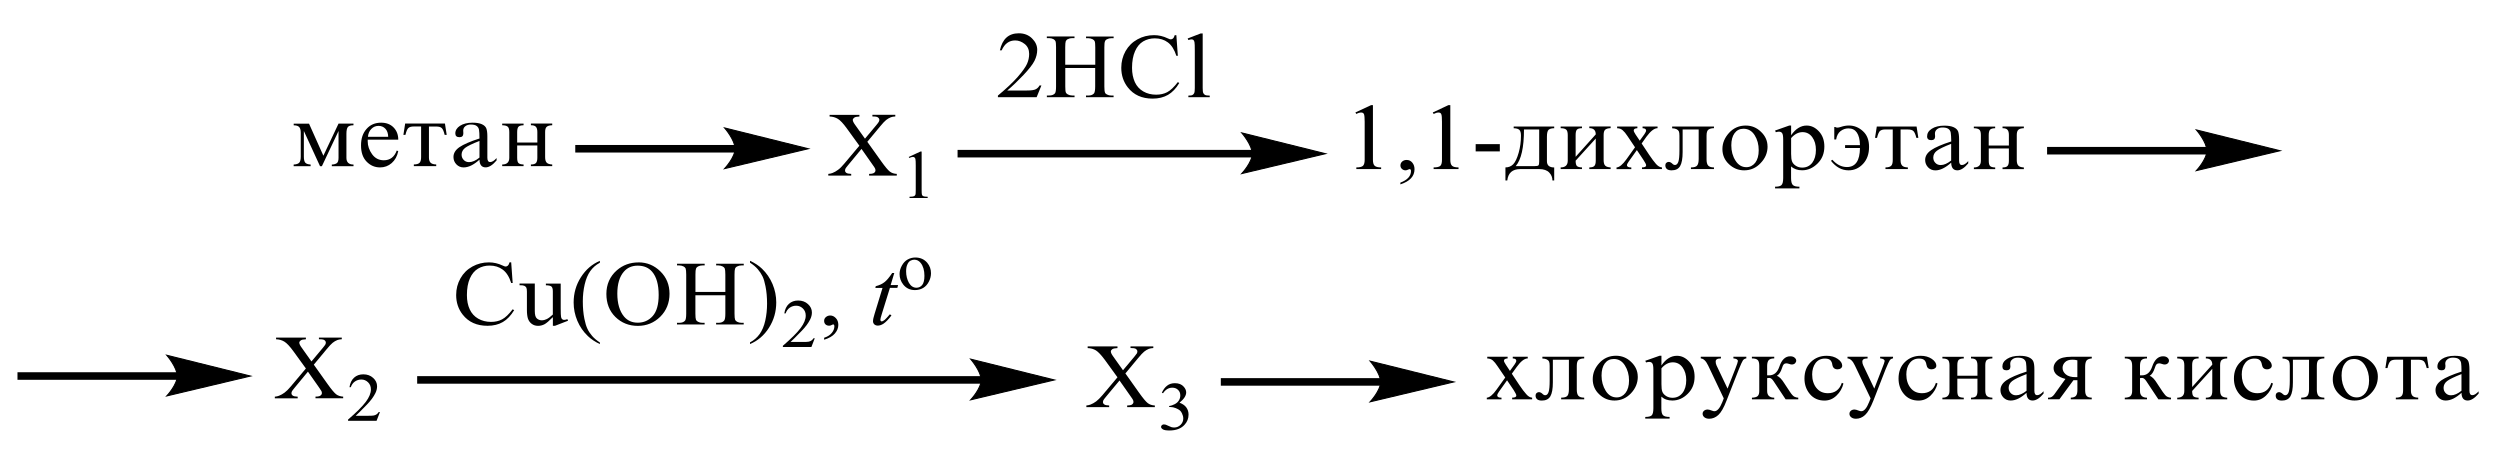 <?xml version="1.0" encoding="UTF-8"?> <svg xmlns="http://www.w3.org/2000/svg" xmlns:xlink="http://www.w3.org/1999/xlink" id="_Слой_1" data-name="Слой 1" width="539.23" height="97.35" viewBox="0 0 539.23 97.35"><defs><style> .cls-1, .cls-2 { fill: none; } .cls-2 { stroke: #000; stroke-linecap: round; stroke-miterlimit: 10; stroke-width: .24px; } .cls-3 { fill-rule: evenodd; } .cls-4 { clip-path: url(#clippath); } </style><clipPath id="clippath"><rect class="cls-1" width="539.23" height="97.35"></rect></clipPath></defs><g class="cls-4"><rect x="441.54" y="31.69" width="34.68" height="1.63"></rect><path class="cls-2" d="M491.78,32.51l-18.02,4.28s2.25-2.41,2.25-4.28-2.25-4.48-2.25-4.48l18.02,4.48Z"></path><path d="M491.78,32.51l-18.02,4.28s2.25-2.41,2.25-4.28-2.25-4.48-2.25-4.48l18.02,4.48Z"></path><path class="cls-3" d="M67.68,78.65l2.98,4.19c.83,1.16,1.44,1.89,1.84,2.2.4.31.91.47,1.52.51v.36h-5.97v-.36c.4,0,.69-.04.88-.12.14-.06.26-.15.36-.26.09-.12.14-.24.14-.36,0-.15-.03-.3-.09-.44-.05-.11-.24-.39-.56-.85l-2.36-3.36-2.91,3.52c-.31.37-.49.62-.55.75-.06.13-.09.26-.09.39,0,.21.09.38.28.51.18.14.54.21,1.06.23v.36h-4.93v-.36c.35-.03.65-.1.9-.2.42-.17.83-.39,1.21-.68.38-.28.82-.72,1.31-1.3l3.28-3.9-2.74-3.78c-.75-1.02-1.38-1.69-1.9-2.01-.52-.32-1.12-.49-1.79-.51v-.36h6.43v.36c-.55.02-.92.1-1.12.25-.2.15-.3.31-.3.49,0,.24.16.59.49,1.04l2.13,3,2.47-2.95c.29-.35.46-.59.53-.71.06-.13.1-.26.1-.4s-.04-.25-.12-.36c-.1-.13-.23-.23-.39-.28-.16-.06-.48-.09-.98-.09v-.36h4.93v.36c-.39.02-.71.08-.95.17-.37.15-.71.35-1.02.6-.31.25-.74.71-1.3,1.39l-2.76,3.32Z"></path><path class="cls-3" d="M81.95,88.88l-.73,1.89h-6.15v-.27c1.81-1.56,3.08-2.82,3.82-3.81.74-.98,1.11-1.88,1.11-2.7,0-.62-.2-1.13-.61-1.53-.41-.4-.89-.6-1.45-.6-.51,0-.97.14-1.38.42-.41.28-.71.7-.9,1.24h-.28c.13-.89.46-1.58.99-2.06.53-.48,1.19-.72,1.99-.72.85,0,1.55.25,2.12.77.57.51.85,1.12.85,1.81,0,.5-.12.99-.37,1.49-.38.78-.99,1.61-1.85,2.49-1.28,1.31-2.07,2.11-2.39,2.38h2.72c.55,0,.94-.02,1.17-.06.22-.04.42-.12.6-.24.18-.12.34-.29.47-.5h.28Z"></path><rect x="89.98" y="81.13" width="121.88" height="1.63"></rect><path class="cls-2" d="M227.41,81.95l-18.02,4.28s2.25-2.41,2.25-4.28-2.25-4.48-2.25-4.48l18.02,4.48Z"></path><path d="M227.41,81.95l-18.02,4.28s2.25-2.41,2.25-4.28-2.25-4.48-2.25-4.48l18.02,4.48Z"></path><rect x="3.77" y="80.29" width="34.68" height="1.63"></rect><path class="cls-2" d="M54.01,81.11l-18.02,4.28s2.25-2.41,2.25-4.28-2.25-4.48-2.25-4.48l18.02,4.48Z"></path><path d="M54.01,81.11l-18.02,4.28s2.25-2.41,2.25-4.28-2.25-4.48-2.25-4.48l18.02,4.48Z"></path><rect x="206.54" y="32.33" width="63.79" height="1.63"></rect><path class="cls-2" d="M285.88,33.15l-18.02,4.28s2.25-2.41,2.25-4.28-2.25-4.48-2.25-4.48l18.02,4.48Z"></path><path d="M285.88,33.15l-18.02,4.28s2.25-2.41,2.25-4.28-2.25-4.48-2.25-4.48l18.02,4.48Z"></path><path class="cls-3" d="M111.55,30.75h4.35v-2.27c0-.52-.1-.9-.31-1.13-.21-.23-.56-.34-1.08-.34v-.36h4.6v.36c-.57.02-.97.14-1.2.35s-.33.59-.33,1.12v5.42c0,.57.12.97.35,1.2.23.23.63.35,1.18.38v.36h-4.6v-.36c.54,0,.9-.11,1.1-.33.19-.22.29-.59.29-1.12v-2.65h-4.35v2.65c0,.57.09.95.28,1.14.19.19.56.3,1.1.31v.36h-4.61v-.36c1.02,0,1.53-.49,1.53-1.45v-5.54c0-.62-.13-1.03-.38-1.2-.25-.18-.64-.27-1.15-.27v-.36h4.61v.36c-.53,0-.9.11-1.09.31-.19.21-.29.59-.29,1.15v2.27ZM103.42,34v-3.6c-1.56.6-2.59,1.11-3.1,1.5-.5.4-.76.88-.76,1.46,0,.44.15.82.46,1.14.3.32.69.47,1.14.47.36,0,.72-.08,1.1-.25.38-.16.76-.41,1.16-.73ZM107.11,34.1v.5c-.84,1-1.63,1.5-2.36,1.5-.86,0-1.31-.56-1.33-1.66-.61.55-1.2.97-1.77,1.25-.57.28-1.12.42-1.66.42-.61,0-1.13-.22-1.55-.66-.42-.44-.63-.97-.63-1.58,0-.83.43-1.53,1.29-2.13.86-.59,2.3-1.22,4.32-1.87,0-.92-.04-1.54-.1-1.88-.06-.34-.22-.61-.5-.82-.27-.21-.7-.31-1.29-.31-.46,0-.85.12-1.16.36-.31.24-.46.56-.46.97,0,.09,0,.2.02.32,0,.09.01.17.01.25,0,.55-.27.83-.82.83-.61,0-.91-.27-.91-.82,0-.65.34-1.2,1.01-1.64.68-.44,1.58-.67,2.72-.67.84,0,1.51.11,1.99.33.49.22.81.52.96.89.15.37.23.95.23,1.73v4.6c0,.63.2.94.61.94s.86-.28,1.37-.85ZM92.52,27.29v6.69c0,.51.12.88.36,1.12.24.23.64.36,1.21.37v.36h-4.83v-.36c.59,0,1-.12,1.23-.35.23-.23.34-.64.34-1.24v-6.6h-1.57c-.55,0-.94.11-1.18.33-.24.22-.45.71-.63,1.48h-.44l.38-2.44h8.58l.38,2.44h-.44c-.18-.75-.38-1.23-.62-1.46-.24-.23-.63-.34-1.2-.34h-1.57ZM83.73,29.5c-.02-.75-.22-1.33-.61-1.74-.38-.4-.87-.61-1.47-.61s-1.12.21-1.54.64c-.43.42-.68.99-.75,1.71h4.37ZM85.9,32.61c-.23,1.09-.7,1.94-1.42,2.57-.72.62-1.55.93-2.5.93-1.13,0-2.09-.41-2.9-1.24-.81-.83-1.21-1.99-1.21-3.5s.39-2.65,1.18-3.55c.79-.91,1.84-1.36,3.16-1.36,1.11,0,2.01.34,2.68,1.03.67.69,1.01,1.56,1.01,2.63h-6.59c0,.16,0,.28,0,.37,0,.98.32,1.91.95,2.78.63.87,1.48,1.3,2.52,1.3,1.35,0,2.28-.7,2.8-2.11l.33.16ZM66.65,26.66l3.1,6.93,3.27-6.93h3.22v.36c-.59,0-.99.12-1.2.37-.21.24-.32.73-.32,1.47v5.18c0,.97.51,1.45,1.53,1.45v.36h-4.68v-.36c.42-.01.76-.1,1.04-.27.27-.16.41-.56.41-1.18v-5.79l-3.59,7.6h-.4l-3.49-7.6v5.54c0,.61.1,1.04.29,1.28.19.24.58.38,1.17.42v.36h-3.66v-.36c.59-.03.99-.16,1.21-.4.21-.24.32-.67.32-1.3v-5.2c0-.55-.12-.95-.34-1.19s-.62-.37-1.18-.37v-.36h3.32Z"></path><path class="cls-3" d="M187.09,30.61l2.99,4.19c.83,1.16,1.44,1.89,1.84,2.2.4.31.9.48,1.51.51v.36h-5.97v-.36c.4,0,.7-.05.88-.12.14-.06.27-.15.36-.26.09-.12.13-.24.13-.36,0-.15-.02-.3-.09-.44-.04-.11-.23-.39-.56-.85l-2.36-3.36-2.9,3.51c-.31.37-.5.62-.56.75-.05.13-.09.26-.09.39,0,.21.09.38.27.51s.54.21,1.06.23v.36h-4.94v-.36c.35-.03.65-.1.9-.2.42-.17.83-.39,1.2-.68.4-.28.83-.72,1.32-1.3l3.28-3.9-2.74-3.78c-.74-1.02-1.37-1.69-1.89-2.01-.52-.32-1.12-.49-1.79-.51v-.36h6.43v.36c-.54.02-.92.1-1.12.25-.2.15-.31.31-.31.49,0,.24.16.59.49,1.04l2.14,3,2.47-2.95c.29-.35.47-.59.52-.71.07-.13.11-.26.11-.4s-.05-.25-.13-.36c-.11-.13-.23-.23-.4-.28-.16-.06-.49-.09-.97-.09v-.36h4.94v.36c-.4.02-.72.08-.96.17-.38.15-.7.35-1.03.6-.31.25-.74.71-1.3,1.39l-2.76,3.32Z"></path><path class="cls-3" d="M196,33.86l2.52-1.17h.27v8.29c0,.55.02.89.07,1.03.04.13.14.24.29.31.16.07.47.11.94.12v.27h-3.91v-.27c.49-.01.81-.05.96-.12.14-.07.23-.16.29-.28.07-.12.09-.47.09-1.06v-5.3c0-.71-.02-1.17-.07-1.38-.04-.15-.11-.27-.2-.34-.09-.07-.22-.11-.34-.11-.2,0-.45.07-.79.22l-.11-.22Z"></path><path class="cls-3" d="M215.66,10.88c.54-2.47,1.89-3.7,4.09-3.7,1.15,0,2.11.37,2.85,1.1.74.73,1.12,1.55,1.12,2.46,0,.8-.2,1.59-.59,2.38-.4.79-1.19,1.8-2.36,3.04-1.17,1.24-2.34,2.36-3.51,3.36h4.2c.97,0,1.62-.09,1.96-.28.34-.18.61-.45.79-.8h.41l-1.03,2.53h-8.35v-.36c1.82-1.51,3.24-2.85,4.27-4.02,1.01-1.17,1.68-2.1,2-2.8.31-.69.47-1.41.47-2.15,0-.92-.32-1.64-.96-2.15-.65-.51-1.33-.77-2.05-.77-1.32,0-2.29.71-2.92,2.14h-.4Z"></path><path class="cls-3" d="M259.41,7.24v11.73c0,.55.04.92.13,1.1.07.18.22.32.4.41.16.09.5.14.99.14v.35h-4.61v-.35c.43,0,.74-.04.88-.13.16-.08.29-.22.38-.41.09-.19.13-.56.13-1.11v-8.04c0-1-.02-1.61-.07-1.84-.05-.23-.13-.39-.23-.47s-.23-.13-.4-.13c-.18,0-.41.05-.68.15l-.16-.34,2.79-1.08h.47ZM253.73,7.58l.32,4.45h-.32c-.43-1.33-1.03-2.29-1.82-2.88-.78-.59-1.73-.88-2.83-.88-.92,0-1.75.22-2.51.66-.74.44-1.32,1.14-1.75,2.11s-.65,2.17-.65,3.6c0,1.19.22,2.21.61,3.08.4.87,1.01,1.53,1.82,2s1.73.7,2.78.7c.9,0,1.69-.18,2.38-.54.7-.37,1.46-1.09,2.29-2.17l.31.19c-.68,1.17-1.51,2.02-2.43,2.56-.94.54-2.04.81-3.32.81-2.31,0-4.09-.8-5.35-2.42-.94-1.2-1.41-2.61-1.41-4.23,0-1.31.31-2.51.92-3.6.63-1.1,1.48-1.94,2.58-2.54,1.08-.6,2.27-.9,3.57-.9,1.01,0,2,.23,2.97.7.29.14.49.21.61.21.2,0,.34-.06.49-.18.18-.17.31-.42.38-.72h.36ZM229.79,13.96h6.45v-3.75c0-.67-.04-1.11-.13-1.32-.07-.16-.22-.3-.43-.42-.31-.15-.61-.23-.94-.23h-.49v-.36h5.95v.36h-.5c-.32,0-.63.07-.92.22-.23.1-.38.26-.45.47-.09.21-.13.63-.13,1.28v8.45c0,.66.05,1.1.14,1.31.05.16.2.3.41.41.31.15.61.23.94.23h.5v.36h-5.95v-.36h.49c.56,0,.97-.16,1.24-.47.16-.21.25-.7.25-1.49v-3.99h-6.45v3.99c0,.66.04,1.1.13,1.31.07.16.22.3.43.41.29.15.59.23.94.23h.5v.36h-5.97v-.36h.49c.58,0,.99-.16,1.26-.47.16-.21.23-.7.23-1.49v-8.45c0-.67-.04-1.11-.13-1.32-.07-.16-.22-.3-.41-.42-.31-.15-.61-.23-.96-.23h-.49v-.36h5.97v.36h-.5c-.34,0-.65.07-.94.22-.22.1-.36.26-.45.47-.07.21-.11.63-.11,1.28v3.75Z"></path><path class="cls-3" d="M428.96,31.39h4.34v-2.27c0-.52-.09-.9-.31-1.13-.2-.23-.56-.34-1.06-.34v-.36h4.6v.36c-.58.02-.97.14-1.19.35-.23.21-.34.59-.34,1.12v5.42c0,.57.13.97.36,1.2.22.23.61.35,1.17.38v.36h-4.6v-.36c.54,0,.9-.11,1.08-.33.2-.22.29-.59.29-1.12v-2.65h-4.34v2.65c0,.57.09.95.29,1.14.18.19.56.3,1.1.31v.36h-4.6v-.36c1.01,0,1.51-.49,1.51-1.45v-5.54c0-.62-.13-1.03-.38-1.2-.25-.18-.63-.27-1.14-.27v-.36h4.6v.36c-.54,0-.9.11-1.1.31-.18.21-.29.59-.29,1.15v2.27ZM420.85,34.63v-3.6c-1.57.6-2.6,1.11-3.1,1.5s-.76.88-.76,1.46c0,.44.14.82.45,1.14s.68.47,1.14.47c.36,0,.72-.08,1.1-.25s.78-.41,1.17-.73ZM424.53,34.74v.5c-.83,1-1.62,1.5-2.34,1.5-.87,0-1.32-.56-1.33-1.66-.61.55-1.21.97-1.78,1.25-.56.28-1.12.42-1.64.42-.63,0-1.14-.22-1.57-.66-.41-.44-.63-.97-.63-1.58,0-.83.43-1.53,1.3-2.13.85-.59,2.29-1.22,4.33-1.87-.02-.92-.05-1.54-.11-1.88-.05-.34-.22-.61-.49-.82-.29-.21-.7-.31-1.3-.31-.47,0-.85.12-1.15.36-.31.24-.47.56-.47.97,0,.09,0,.2.02.32.02.09.02.17.02.25,0,.55-.27.83-.83.83-.59,0-.9-.27-.9-.82,0-.65.32-1.2,1.01-1.64.67-.44,1.59-.67,2.72-.67.83,0,1.5.11,1.98.33.49.22.81.52.97.89.14.37.22.95.22,1.73v4.6c0,.63.2.94.61.94s.87-.28,1.37-.85ZM409.94,27.93v6.69c0,.51.13.88.36,1.12.23.23.63.36,1.21.37v.36h-4.83v-.36c.59,0,.99-.12,1.23-.35.23-.23.34-.64.34-1.24v-6.6h-1.57c-.54,0-.94.11-1.19.33-.23.22-.45.71-.63,1.48h-.43l.38-2.44h8.58l.38,2.44h-.43c-.18-.75-.4-1.23-.63-1.46-.23-.23-.63-.34-1.19-.34h-1.57ZM401.18,31.31h-3.21v.61h3.21c-.02,1.37-.25,2.4-.72,3.08-.47.69-1.17,1.03-2.09,1.03-1.15,0-2.2-.52-3.14-1.57l-.31.22c1.08,1.37,2.34,2.06,3.8,2.06,1.23,0,2.27-.47,3.14-1.41.87-.94,1.28-2.15,1.28-3.64s-.43-2.59-1.32-3.4c-.88-.81-1.89-1.22-3.03-1.22-.54,0-1.12.1-1.69.29-.34.12-.61.17-.79.17s-.34-.05-.47-.14h-.2v2.69h.4c.13-.82.45-1.42.96-1.81.52-.39,1.08-.58,1.69-.58.81,0,1.41.3,1.82.9.41.6.65,1.5.67,2.7ZM386.33,29.79v3.4c0,.76.07,1.32.22,1.67.14.35.41.65.81.91.4.25.85.38,1.35.38.92,0,1.64-.35,2.18-1.04.52-.69.79-1.62.79-2.78,0-1.09-.25-2-.78-2.73-.52-.73-1.23-1.1-2.11-1.1-.45,0-.87.11-1.28.32-.41.22-.81.54-1.19.98ZM386.33,27.08v2.09c.49-.7,1.01-1.23,1.57-1.57.56-.35,1.15-.52,1.78-.52.99,0,1.87.42,2.65,1.26.78.84,1.17,1.93,1.17,3.26,0,1.49-.49,2.71-1.48,3.68s-2.09,1.45-3.32,1.45c-.49,0-.92-.07-1.32-.21-.4-.14-.76-.35-1.06-.63v2.52c0,.75.13,1.24.38,1.49s.72.37,1.42.37v.36h-5.25v-.36c.67,0,1.14-.11,1.37-.34.25-.23.38-.74.38-1.52v-8.31c0-.69-.07-1.15-.22-1.37-.14-.22-.38-.33-.7-.33-.18,0-.4.04-.67.12l-.16-.36,3.08-1.09h.36ZM379.34,32.41c0-1.25-.29-2.33-.88-3.26-.59-.92-1.39-1.38-2.4-1.38-.81,0-1.46.32-1.93.96-.47.64-.7,1.51-.7,2.62,0,1.25.29,2.34.9,3.29.59.95,1.39,1.42,2.34,1.42.78,0,1.42-.33,1.93-.97.49-.65.74-1.54.74-2.67ZM381.25,31.59c0,1.36-.5,2.56-1.5,3.59-.97,1.04-2.16,1.56-3.55,1.56-1.24,0-2.34-.44-3.28-1.33-.94-.88-1.41-1.97-1.41-3.27s.49-2.44,1.44-3.49c.96-1.05,2.16-1.57,3.6-1.57,1.26,0,2.36.45,3.28,1.35.94.9,1.41,1.95,1.41,3.16ZM360.68,27.29h9.01v.36c-.5,0-.88.1-1.17.29-.29.19-.43.63-.43,1.32v5.14c0,.59.11,1.03.34,1.3s.65.41,1.26.41v.36h-4.97v-.36c.67,0,1.12-.13,1.33-.4.23-.27.34-.74.34-1.42v-6.36h-3.46v4.87c0,1.4-.18,2.4-.54,3.02s-.97.92-1.84.92-1.35-.36-1.35-1.09c0-.22.07-.4.22-.53.16-.14.32-.2.5-.2.29,0,.58.16.88.47.14.13.29.2.47.2.32,0,.58-.23.74-.7.16-.47.23-1.28.23-2.44v-3.17c0-.46-.04-.78-.13-.96-.09-.19-.25-.34-.5-.46-.25-.12-.56-.18-.94-.19v-.36ZM348.79,27.29h4.38v.36c-.54.03-.79.2-.79.49,0,.17.13.46.4.87l.9,1.33,1.01-1.4c.23-.35.36-.61.36-.78,0-.32-.25-.49-.76-.51v-.36h3.23v.36c-.72,0-1.51.63-2.42,1.87l-1.01,1.43,1.62,2.44c.58.85,1.06,1.51,1.48,1.98.43.47.85.72,1.28.74v.36h-4.31v-.36c.59,0,.9-.15.9-.45,0-.2-.2-.6-.61-1.21l-1.39-2.08-1.78,2.5c-.23.33-.36.58-.36.76,0,.33.32.49.94.49v.36h-3.19v-.36c.61-.04,1.32-.62,2.13-1.75l1.86-2.6-1.64-2.44c-.36-.55-.7-.96-1.03-1.24-.31-.28-.7-.42-1.19-.43v-.36ZM336.62,27.29h4.6v.36c-.54,0-.9.11-1.1.32-.18.21-.27.6-.27,1.16v4.69l4.34-4.83c0-.9-.47-1.35-1.39-1.35v-.36h4.6v.36c-.56.02-.97.14-1.19.35s-.32.59-.32,1.13v5.41c0,.57.11.97.34,1.2.23.23.63.35,1.17.38v.36h-4.6v-.36c.54,0,.92-.11,1.1-.33.2-.22.29-.59.29-1.12v-4.78l-4.34,4.78c0,.57.09.95.27,1.14.2.19.56.3,1.1.31v.36h-4.6v-.36c1.01,0,1.53-.49,1.53-1.45v-5.53c0-.62-.13-1.03-.38-1.21s-.63-.27-1.15-.27v-.36ZM328.71,27.92c0,3.88-.59,6.51-1.78,7.91h4.07c.45,0,.72-.05.83-.16.11-.11.16-.39.16-.83v-6.91h-3.28ZM324.71,38.92v-2.81c.68,0,1.23-.23,1.68-.68.43-.45.83-1.27,1.17-2.47.34-1.2.5-2.43.5-3.69,0-.61-.11-1.03-.34-1.25-.23-.23-.63-.34-1.23-.36v-.36h8.74v.36c-.54,0-.94.11-1.19.32s-.38.71-.38,1.51v5.27c0,.91.52,1.36,1.57,1.36v2.81h-.38c0-.66-.23-1.23-.7-1.72-.47-.49-1.19-.74-2.16-.74h-4.07c-1.69,0-2.63.82-2.81,2.45h-.4ZM318.29,31.09h5.21v1.56h-5.21v-1.56ZM309.03,24.26l3.39-1.59h.4v11.82c0,.62.13,1.04.38,1.27.25.23.7.35,1.39.35v.36h-5.37v-.36c.74,0,1.21-.12,1.46-.35.23-.23.34-.66.34-1.27v-8.23c0-.82-.04-1.36-.14-1.61-.09-.25-.29-.38-.61-.38-.31,0-.65.1-1.05.31l-.18-.32ZM302.03,39.4c1.53-.57,2.31-1.41,2.31-2.53,0-.13-.04-.23-.09-.3-.05-.06-.13-.1-.23-.1-.05,0-.14.03-.27.1-.23.12-.43.17-.58.17-.31,0-.58-.11-.79-.31-.22-.21-.32-.46-.32-.75,0-.33.13-.61.38-.84.27-.23.58-.34.96-.34.5,0,.92.2,1.23.59.32.39.47.86.47,1.41,0,1.52-1.01,2.61-3.05,3.27v-.38ZM292.34,24.26l3.41-1.59h.38v11.82c0,.62.13,1.04.38,1.27.25.23.72.35,1.39.35v.36h-5.35v-.36c.72,0,1.21-.12,1.44-.35.23-.23.36-.66.36-1.27v-8.23c0-.82-.05-1.36-.14-1.61-.09-.25-.31-.38-.61-.38s-.67.1-1.05.31l-.2-.32Z"></path><rect x="263.32" y="81.56" width="34.68" height="1.63"></rect><path class="cls-2" d="M313.57,82.38l-18.02,4.28s2.25-2.41,2.25-4.28-2.25-4.48-2.25-4.48l18.02,4.48Z"></path><path d="M313.57,82.38l-18.02,4.28s2.25-2.41,2.25-4.28-2.25-4.48-2.25-4.48l18.02,4.48Z"></path><path class="cls-3" d="M448.07,77.72c-.34-.1-.7-.14-1.05-.14-.72,0-1.24.17-1.6.53-.36.35-.54.77-.54,1.25,0,.53.23.99.7,1.39.47.4,1.17.6,2.13.6h.36v-3.62ZM441.74,86.13v-.36h.22c.41,0,.79-.23,1.12-.68l2.42-3.36c-.87-.22-1.5-.54-1.93-.93-.43-.4-.63-.88-.63-1.44,0-.61.29-1.16.87-1.66.59-.5,1.57-.75,2.92-.75h4.45v.36c-.54.05-.92.2-1.12.45-.2.26-.31.71-.31,1.35v5.08c0,.57.11.97.32,1.21.2.24.56.36,1.1.37v.36h-4.52v-.36c.54-.02.92-.15,1.12-.4.22-.24.31-.68.31-1.29v-2.08h-.85l-3.03,4.12h-2.45ZM437.11,84.29v-3.6c-1.57.61-2.6,1.11-3.1,1.5s-.76.88-.76,1.46c0,.44.14.82.45,1.14.31.32.68.47,1.14.47.36,0,.72-.08,1.1-.25.38-.16.78-.41,1.17-.73ZM440.78,84.39v.5c-.83,1-1.62,1.5-2.36,1.5-.85,0-1.3-.55-1.32-1.66-.61.55-1.21.97-1.78,1.25-.56.28-1.12.41-1.64.41-.63,0-1.14-.22-1.57-.66-.41-.44-.63-.97-.63-1.58,0-.83.43-1.53,1.3-2.13.85-.59,2.29-1.22,4.33-1.87-.02-.92-.05-1.54-.11-1.88-.05-.34-.22-.61-.49-.82-.29-.21-.72-.31-1.3-.31-.47,0-.85.12-1.15.36-.32.24-.47.56-.47.97,0,.09,0,.2.02.32,0,.09.02.17.02.25,0,.55-.29.83-.83.83-.61,0-.9-.27-.9-.82,0-.65.32-1.2,1.01-1.64.67-.44,1.59-.67,2.72-.67.83,0,1.5.11,1.98.33s.81.52.96.89c.16.37.23.95.23,1.73v4.6c0,.63.2.94.61.94s.87-.28,1.37-.85ZM422.18,81.05h4.34v-2.27c0-.52-.11-.9-.31-1.13-.2-.23-.56-.34-1.08-.34v-.36h4.61v.36c-.58.02-.97.14-1.21.35-.22.21-.32.59-.32,1.12v5.42c0,.57.11.97.34,1.2.23.23.63.35,1.19.38v.36h-4.61v-.36c.54,0,.9-.11,1.1-.33.2-.22.29-.59.29-1.12v-2.65h-4.34v2.65c0,.57.09.95.27,1.14.2.19.56.3,1.12.31v.36h-4.61v-.36c1.03,0,1.53-.49,1.53-1.45v-5.54c0-.62-.13-1.03-.38-1.2-.25-.18-.63-.27-1.15-.27v-.36h4.61v.36c-.54,0-.9.11-1.1.31-.2.21-.29.59-.29,1.15v2.27ZM417.91,82.71c-.25,1.02-.76,1.89-1.5,2.61-.74.72-1.6,1.08-2.6,1.08-1.32,0-2.36-.47-3.14-1.4-.79-.93-1.17-2.05-1.17-3.35,0-1.47.45-2.66,1.37-3.56s2.05-1.35,3.41-1.35c.94,0,1.73.22,2.4.67.65.45.97.94.97,1.47,0,.22-.09.41-.29.56-.2.14-.43.22-.72.22-.65,0-1.01-.33-1.12-.98-.07-.45-.22-.79-.45-1.01-.25-.22-.63-.33-1.15-.33-.87,0-1.53.33-2.02.98-.49.65-.72,1.46-.72,2.43,0,1.2.31,2.18.92,2.93.59.75,1.42,1.13,2.47,1.13,1.51,0,2.51-.75,2.99-2.24l.34.14ZM398.48,76.95h4.34v.36c-.41.01-.7.07-.88.18-.16.11-.25.28-.25.53s.07.52.2.8l2.38,5,1.62-4.18c.41-1.02.61-1.6.61-1.75,0-.33-.32-.53-.97-.59v-.36h2.78v.36c-.31.05-.56.19-.72.43-.16.24-.45.88-.88,1.91l-2.63,6.75c-.61,1.54-1.21,2.58-1.8,3.12-.58.54-1.24.81-1.96.81-.41,0-.76-.1-1.01-.3-.27-.2-.4-.46-.4-.77,0-.27.11-.49.31-.66.2-.17.47-.26.79-.26.2,0,.52.09.96.26.2.07.36.11.49.11.61,0,1.17-.66,1.69-1.97l.32-.81-3.39-7.09c-.45-.98-.99-1.49-1.59-1.52v-.36ZM397.62,82.71c-.25,1.02-.74,1.89-1.5,2.61-.74.72-1.6,1.08-2.6,1.08-1.3,0-2.36-.47-3.14-1.4-.78-.93-1.17-2.05-1.17-3.35,0-1.47.45-2.66,1.37-3.56s2.05-1.35,3.42-1.35c.94,0,1.73.22,2.38.67.65.45.97.94.97,1.47,0,.22-.09.41-.29.56-.18.14-.43.22-.72.22-.63,0-1.01-.33-1.12-.98-.05-.45-.22-.79-.45-1.01-.23-.22-.63-.33-1.14-.33-.88,0-1.55.33-2.04.98-.47.65-.72,1.46-.72,2.43,0,1.2.31,2.18.92,2.93.61.75,1.42,1.13,2.47,1.13,1.51,0,2.52-.75,3.01-2.24l.32.14ZM377.88,76.95h4.81v.36c-.56,0-.96.12-1.19.37-.22.25-.34.66-.34,1.23v2.04c.2,0,.32.01.41.01,1.06,0,1.8-.62,2.22-1.87.5-1.49,1.28-2.24,2.34-2.24.41,0,.74.1.96.3.23.2.34.41.34.63s-.09.4-.25.58c-.18.17-.41.26-.72.26-.13,0-.29-.03-.47-.1-.31-.1-.52-.15-.68-.15-.25,0-.43.07-.56.2-.14.14-.27.42-.4.86-.25.79-.61,1.33-1.1,1.64.52.15,1.06.71,1.66,1.68.02.06.07.12.11.17l1.08,1.63c.36.55.68.89.94,1.02.27.13.54.2.83.21v.36h-2.72l-2.6-3.92c-.31-.47-.61-.71-.94-.71-.11,0-.25.02-.45.05v2.77c0,.96.52,1.44,1.53,1.45v.36h-4.81v-.36c.59-.02,1.01-.14,1.24-.35.23-.22.34-.58.34-1.1v-5.41c0-.65-.11-1.07-.36-1.29s-.67-.32-1.23-.32v-.36ZM366.85,76.95h4.34v.36c-.41.01-.72.07-.88.18-.18.11-.25.28-.25.53s.05.52.18.8l2.38,5,1.64-4.18c.4-1.02.59-1.6.59-1.75,0-.33-.32-.53-.97-.59v-.36h2.79v.36c-.32.05-.56.19-.74.43-.16.24-.45.88-.87,1.91l-2.65,6.75c-.59,1.54-1.19,2.58-1.78,3.12-.59.54-1.24.81-1.98.81-.4,0-.74-.1-1.01-.3-.25-.2-.4-.46-.4-.77,0-.27.11-.49.31-.66.22-.17.47-.26.79-.26.22,0,.52.09.97.26.18.07.34.11.47.11.61,0,1.19-.66,1.71-1.97l.31-.81-3.37-7.09c-.47-.98-.99-1.49-1.59-1.52v-.36ZM358.36,79.44v3.4c0,.76.05,1.32.2,1.67.14.35.41.65.81.91.4.25.87.38,1.37.38.9,0,1.62-.35,2.16-1.04.54-.69.81-1.62.81-2.78,0-1.09-.27-2-.79-2.73-.52-.73-1.23-1.1-2.11-1.1-.45,0-.87.11-1.28.32-.41.22-.81.54-1.17.98ZM358.36,76.74v2.09c.47-.7.99-1.23,1.55-1.57.56-.35,1.15-.52,1.8-.52.97,0,1.86.42,2.63,1.26.79.84,1.17,1.93,1.17,3.26,0,1.49-.49,2.71-1.48,3.68-.97.97-2.09,1.45-3.32,1.45-.49,0-.92-.07-1.32-.21-.4-.14-.74-.35-1.05-.63v2.52c0,.75.11,1.24.36,1.49.25.25.72.37,1.42.37v.36h-5.25v-.36c.68,0,1.14-.11,1.39-.34.23-.23.36-.74.36-1.52v-8.31c0-.69-.07-1.15-.22-1.37-.14-.22-.38-.33-.68-.33-.18,0-.41.04-.67.12l-.18-.36,3.1-1.09h.36ZM351.37,82.07c0-1.25-.31-2.33-.9-3.26s-1.39-1.38-2.38-1.38c-.83,0-1.46.32-1.95.96-.47.64-.7,1.51-.7,2.62,0,1.25.31,2.34.9,3.29.59.95,1.39,1.42,2.36,1.42.78,0,1.41-.33,1.91-.97.5-.65.76-1.54.76-2.67ZM353.26,81.25c0,1.36-.5,2.56-1.48,3.59-.99,1.04-2.18,1.55-3.55,1.55-1.26,0-2.36-.44-3.28-1.33-.94-.88-1.41-1.97-1.41-3.27s.47-2.44,1.42-3.49c.96-1.05,2.16-1.57,3.6-1.57,1.26,0,2.36.45,3.28,1.35.94.9,1.41,1.95,1.41,3.16ZM332.69,76.95h9.01v.36c-.49,0-.88.1-1.17.29-.29.19-.43.63-.43,1.32v5.14c0,.59.11,1.03.34,1.3s.65.41,1.26.41v.36h-4.97v-.36c.67,0,1.12-.13,1.35-.4.22-.27.32-.74.32-1.42v-6.36h-3.46v4.87c0,1.4-.18,2.4-.54,3.02-.36.61-.97.92-1.84.92s-1.35-.36-1.35-1.09c0-.22.07-.4.23-.53.14-.14.31-.2.49-.2.29,0,.58.16.88.47.14.13.29.2.47.2.34,0,.58-.23.74-.7.16-.47.23-1.28.23-2.44v-3.17c0-.46-.04-.78-.13-.96-.09-.19-.25-.34-.5-.46s-.56-.18-.94-.19v-.36ZM320.8,76.95h4.38v.36c-.52.03-.79.2-.79.49,0,.17.14.46.41.87l.88,1.33,1.01-1.4c.25-.35.36-.61.36-.78,0-.32-.25-.49-.76-.51v-.36h3.23v.36c-.72,0-1.51.63-2.4,1.87l-1.03,1.43,1.62,2.44c.58.85,1.06,1.51,1.5,1.98.41.47.83.72,1.26.74v.36h-4.31v-.36c.59,0,.9-.15.9-.45,0-.2-.2-.6-.59-1.21l-1.41-2.08-1.78,2.5c-.23.33-.34.58-.34.76,0,.33.31.49.92.49v.36h-3.17v-.36c.59-.04,1.32-.62,2.11-1.75l1.87-2.6-1.66-2.44c-.36-.55-.7-.96-1.01-1.24-.32-.28-.72-.42-1.21-.43v-.36Z"></path><path class="cls-3" d="M530.92,84.29v-3.6c-1.57.61-2.6,1.11-3.1,1.5s-.76.88-.76,1.46c0,.44.14.82.45,1.14.31.32.68.47,1.15.47.36,0,.72-.08,1.1-.25.38-.16.76-.41,1.15-.73ZM534.62,84.39v.5c-.85,1-1.64,1.5-2.36,1.5-.87,0-1.32-.55-1.33-1.66-.61.55-1.21.97-1.77,1.25-.58.28-1.12.41-1.66.41-.61,0-1.14-.22-1.55-.66-.43-.44-.63-.97-.63-1.58,0-.83.43-1.53,1.28-2.13.87-.59,2.31-1.22,4.33-1.87,0-.92-.04-1.54-.09-1.88-.07-.34-.23-.61-.5-.82-.27-.21-.7-.31-1.3-.31-.47,0-.85.12-1.15.36-.31.24-.47.56-.47.97,0,.09.02.2.04.32v.25c0,.55-.27.83-.81.83-.61,0-.92-.27-.92-.82,0-.65.34-1.2,1.01-1.64.68-.44,1.59-.67,2.72-.67.85,0,1.51.11,2,.33.49.22.81.52.96.89.14.37.22.95.22,1.73v4.6c0,.63.22.94.63.94s.85-.28,1.37-.85ZM520.02,77.59v6.69c0,.51.13.88.36,1.12.23.23.65.36,1.21.37v.36h-4.83v-.36c.59,0,1.01-.12,1.23-.35.23-.23.34-.64.34-1.24v-6.6h-1.57c-.54,0-.94.11-1.17.33-.25.22-.47.71-.63,1.48h-.45l.38-2.44h8.58l.38,2.44h-.43c-.18-.75-.38-1.23-.61-1.46-.25-.23-.65-.34-1.21-.34h-1.57ZM510.99,82.07c0-1.25-.29-2.33-.88-3.26s-1.41-1.38-2.4-1.38c-.81,0-1.46.32-1.93.96-.49.64-.72,1.51-.72,2.62,0,1.25.31,2.34.9,3.29.61.95,1.39,1.42,2.36,1.42.78,0,1.41-.33,1.91-.97.5-.65.76-1.54.76-2.67ZM512.88,81.25c0,1.36-.49,2.56-1.48,3.59-.99,1.04-2.16,1.55-3.55,1.55-1.24,0-2.34-.44-3.28-1.33-.94-.88-1.41-1.97-1.41-3.27s.49-2.44,1.44-3.49c.96-1.05,2.14-1.57,3.59-1.57,1.26,0,2.36.45,3.3,1.35.94.9,1.39,1.95,1.39,3.16ZM492.33,76.95h9.01v.36c-.5,0-.9.1-1.19.29-.29.19-.43.63-.43,1.32v5.14c0,.59.13,1.03.34,1.3.23.27.67.41,1.28.41v.36h-4.99v-.36c.68,0,1.14-.13,1.35-.4.22-.27.34-.74.34-1.42v-6.36h-3.48v4.87c0,1.4-.18,2.4-.54,3.02-.36.61-.97.92-1.82.92-.9,0-1.35-.36-1.35-1.09,0-.22.07-.4.22-.53.14-.14.31-.2.5-.2.27,0,.56.16.88.47.13.13.29.2.45.2.34,0,.59-.23.76-.7.14-.47.23-1.28.23-2.44v-3.17c0-.46-.05-.78-.13-.96-.09-.19-.25-.34-.52-.46-.25-.12-.56-.18-.92-.19v-.36ZM490.26,82.71c-.25,1.02-.76,1.89-1.5,2.61-.76.72-1.62,1.08-2.6,1.08-1.32,0-2.36-.47-3.15-1.4-.78-.93-1.17-2.05-1.17-3.35,0-1.47.47-2.66,1.39-3.56s2.05-1.35,3.41-1.35c.94,0,1.73.22,2.38.67.65.45.99.94.99,1.47,0,.22-.11.41-.29.56-.2.14-.43.22-.74.22-.63,0-.99-.33-1.1-.98-.07-.45-.23-.79-.47-1.01-.23-.22-.61-.33-1.14-.33-.87,0-1.55.33-2.02.98-.49.65-.72,1.46-.72,2.43,0,1.2.29,2.18.9,2.93.61.75,1.44,1.13,2.47,1.13,1.53,0,2.52-.75,3.01-2.24l.34.14ZM469.61,76.95h4.61v.36c-.54,0-.92.11-1.1.32-.2.21-.29.6-.29,1.16v4.69l4.34-4.82c0-.9-.47-1.35-1.39-1.35v-.36h4.61v.36c-.58.02-.97.14-1.21.35-.22.21-.32.59-.32,1.13v5.41c0,.57.11.97.34,1.2.23.23.63.35,1.19.38v.36h-4.61v-.36c.54,0,.92-.11,1.1-.33.2-.22.29-.59.29-1.12v-4.78l-4.34,4.78c0,.57.09.95.27,1.14.2.19.56.3,1.12.31v.36h-4.61v-.36c1.03,0,1.53-.49,1.53-1.45v-5.53c0-.62-.13-1.03-.38-1.21-.25-.18-.63-.27-1.15-.27v-.36ZM458.3,76.95h4.79v.36c-.56,0-.96.12-1.19.37-.22.25-.32.66-.32,1.23v2.04c.18,0,.31.01.4.01,1.06,0,1.8-.62,2.22-1.87.5-1.49,1.3-2.24,2.34-2.24.43,0,.74.1.97.3.22.2.32.41.32.63s-.07.4-.25.58c-.16.17-.41.26-.7.26-.14,0-.31-.03-.49-.1-.29-.1-.52-.15-.68-.15-.23,0-.43.07-.56.2-.13.14-.27.42-.4.86-.25.79-.61,1.33-1.08,1.64.5.15,1.05.71,1.64,1.68.04.06.07.12.11.17l1.08,1.63c.38.55.68.89.96,1.02.25.13.52.2.81.21v.36h-2.72l-2.6-3.92c-.31-.47-.61-.71-.94-.71-.11,0-.25.02-.43.05v2.77c0,.96.5,1.44,1.51,1.45v.36h-4.79v-.36c.59-.02,1.01-.14,1.23-.35.23-.22.36-.58.36-1.1v-5.41c0-.65-.13-1.07-.38-1.29s-.65-.32-1.21-.32v-.36Z"></path><path class="cls-3" d="M161.77,56.66v-.41c1.04.48,1.9,1.05,2.59,1.71.98.94,1.73,2.04,2.27,3.31.53,1.26.8,2.58.8,3.95,0,2-.52,3.82-1.56,5.46-1.04,1.65-2.41,2.82-4.1,3.53v-.36c.84-.44,1.53-1.04,2.08-1.8.54-.76.95-1.72,1.21-2.89.26-1.17.39-2.39.39-3.66,0-1.37-.11-2.62-.34-3.76-.17-.89-.38-1.6-.64-2.13-.26-.53-.6-1.05-1.02-1.54-.43-.5-.99-.97-1.68-1.42ZM149.99,62.97h6.46v-3.75c0-.67-.05-1.11-.13-1.32-.07-.16-.21-.3-.43-.42-.29-.15-.61-.23-.93-.23h-.49v-.36h5.95v.36h-.49c-.33,0-.64.07-.93.22-.22.1-.37.26-.45.47-.08.21-.12.64-.12,1.28v8.45c0,.66.05,1.1.13,1.31.07.16.21.3.42.42.3.15.62.23.94.23h.49v.36h-5.95v-.36h.49c.57,0,.98-.16,1.24-.47.17-.21.26-.7.26-1.49v-3.99h-6.46v3.99c0,.66.05,1.1.13,1.31.07.16.21.3.43.42.29.15.6.23.93.23h.5v.36h-5.96v-.36h.49c.57,0,.99-.16,1.25-.47.16-.21.25-.7.25-1.49v-8.45c0-.67-.05-1.11-.13-1.32-.07-.16-.21-.3-.42-.42-.3-.15-.62-.23-.94-.23h-.49v-.36h5.96v.36h-.5c-.33,0-.64.07-.93.22-.21.1-.36.26-.44.47-.08.21-.12.64-.12,1.28v3.75ZM137.55,57.3c-1.24,0-2.24.43-2.99,1.3-.94,1.08-1.41,2.67-1.41,4.75s.49,3.78,1.46,4.94c.75.88,1.73,1.31,2.95,1.31,1.3,0,2.38-.48,3.23-1.44s1.28-2.47,1.28-4.54c0-2.24-.47-3.91-1.41-5.01-.75-.88-1.79-1.31-3.12-1.31ZM137.74,56.59c1.8,0,3.37.65,4.69,1.94,1.32,1.29,1.98,2.9,1.98,4.84s-.67,3.64-2,4.95c-1.33,1.31-2.95,1.97-4.84,1.97s-3.52-.64-4.83-1.92c-1.3-1.28-1.95-2.94-1.95-4.97s.75-3.78,2.25-5.09c1.31-1.14,2.87-1.71,4.69-1.71ZM129.39,73.86v.36c-1.03-.49-1.89-1.06-2.58-1.72-.98-.93-1.74-2.03-2.28-3.3-.53-1.27-.8-2.58-.8-3.95,0-2,.52-3.82,1.57-5.46,1.05-1.65,2.41-2.82,4.09-3.53v.41c-.84.44-1.53,1.04-2.07,1.8-.54.76-.94,1.72-1.21,2.89-.27,1.16-.4,2.38-.4,3.65,0,1.38.11,2.63.34,3.76.18.89.39,1.6.65,2.14.25.54.59,1.05,1.02,1.55.43.5.99.97,1.68,1.42ZM120.94,61.14v5.36c0,1.02.03,1.65.08,1.88.05.23.13.39.25.48.11.09.25.14.39.14.21,0,.45-.05.72-.16l.14.34-2.81,1.09h-.46v-1.87c-.81.82-1.42,1.34-1.85,1.56-.43.21-.87.32-1.34.32-.53,0-.98-.14-1.37-.43-.39-.29-.65-.66-.81-1.11-.15-.45-.23-1.09-.23-1.91v-3.95c0-.42-.05-.71-.14-.87-.1-.16-.24-.29-.43-.37-.19-.09-.53-.13-1.02-.12v-.36h3.29v5.92c0,.83.15,1.36.46,1.62.3.26.67.39,1.1.39.29,0,.63-.09,1-.26s.81-.51,1.33-.99v-5.01c0-.5-.1-.84-.29-1.02-.19-.18-.6-.27-1.21-.28v-.36h3.2ZM110.26,56.59l.32,4.45h-.32c-.42-1.33-1.03-2.29-1.82-2.88-.79-.59-1.73-.88-2.83-.88-.92,0-1.76.22-2.5.66-.74.44-1.33,1.14-1.76,2.11-.43.97-.64,2.17-.64,3.6,0,1.19.2,2.21.61,3.08.4.87,1.01,1.53,1.82,2,.81.46,1.74.7,2.77.7.9,0,1.7-.18,2.39-.55.69-.36,1.45-1.09,2.28-2.17l.32.19c-.7,1.16-1.51,2.02-2.44,2.56-.93.54-2.03.81-3.31.81-2.31,0-4.09-.8-5.35-2.41-.94-1.2-1.41-2.61-1.41-4.23,0-1.31.31-2.51.93-3.6.62-1.1,1.48-1.94,2.57-2.54,1.09-.6,2.28-.9,3.57-.9,1.01,0,2,.23,2.97.69.29.14.49.21.61.21.19,0,.35-.06.48-.18.18-.17.3-.41.38-.72h.36Z"></path><path class="cls-3" d="M175.74,72.96l-.73,1.89h-6.15v-.27c1.81-1.56,3.08-2.82,3.82-3.81.74-.98,1.11-1.88,1.11-2.7,0-.62-.2-1.13-.61-1.53-.41-.4-.89-.6-1.45-.6-.51,0-.97.14-1.38.42-.41.28-.71.7-.9,1.24h-.28c.13-.89.46-1.58.99-2.06.53-.48,1.19-.72,1.99-.72.85,0,1.55.25,2.12.77.57.51.85,1.12.85,1.81,0,.5-.12.99-.37,1.49-.38.78-.99,1.61-1.85,2.49-1.28,1.31-2.07,2.11-2.39,2.38h2.72c.55,0,.94-.02,1.17-.06.22-.04.42-.12.6-.24.18-.12.34-.29.47-.5h.28Z"></path><path class="cls-3" d="M177.76,73.28v-.43c.7-.22,1.25-.56,1.63-1.02.39-.46.58-.95.58-1.46,0-.12-.03-.22-.09-.31-.05-.06-.1-.09-.14-.09-.08,0-.24.06-.49.19-.12.06-.25.09-.39.09-.33,0-.6-.09-.8-.28-.2-.19-.3-.44-.3-.77s.13-.59.38-.81c.26-.22.57-.34.94-.34.45,0,.85.19,1.2.56.36.37.54.86.54,1.47,0,.66-.25,1.28-.74,1.85-.49.57-1.26,1.02-2.32,1.35Z"></path><path class="cls-3" d="M192.9,58.85l-.79,2.63h1.6l-.16.61h-1.6l-1.77,5.7c-.2.61-.29,1.01-.29,1.19,0,.11.04.19.09.25.05.06.11.09.18.09.18,0,.4-.11.68-.34.16-.13.52-.52,1.1-1.19l.34.24c-.63.86-1.23,1.47-1.78,1.83-.4.24-.78.37-1.17.37-.29,0-.54-.09-.74-.26-.18-.18-.29-.4-.29-.68,0-.35.11-.88.34-1.59l1.71-5.59h-1.55l.09-.38c.76-.19,1.39-.48,1.87-.86.5-.38,1.06-1.05,1.68-1.99h.45Z"></path><path class="cls-3" d="M197.19,56.01c-.27,0-.54.08-.83.23-.27.15-.49.42-.65.8-.18.38-.27.87-.27,1.47,0,.97.22,1.8.61,2.5.41.7.96,1.05,1.62,1.05.49,0,.9-.19,1.23-.58.32-.39.49-1.05.49-1.99,0-1.18-.27-2.11-.81-2.78-.36-.46-.83-.7-1.39-.7ZM197.42,55.54c1.06,0,1.93.38,2.58,1.14.54.65.81,1.4.81,2.25,0,.59-.14,1.2-.45,1.8-.31.61-.72,1.07-1.24,1.38-.54.31-1.12.46-1.78.46-1.05,0-1.89-.4-2.52-1.2-.52-.67-.79-1.42-.79-2.26,0-.61.16-1.21.49-1.81s.74-1.05,1.26-1.33c.52-.29,1.08-.43,1.66-.43Z"></path><path class="cls-3" d="M242.75,80.56l2.97,4.19c.83,1.16,1.44,1.89,1.84,2.2.41.31.92.48,1.53.51v.36h-5.97v-.36c.4,0,.68-.05.88-.12.14-.06.25-.15.34-.26s.14-.24.14-.36c0-.15-.04-.3-.09-.44-.05-.11-.23-.39-.56-.85l-2.36-3.36-2.92,3.51c-.31.37-.49.62-.56.75-.05.13-.09.26-.09.39,0,.21.09.38.29.51.18.14.52.21,1.05.23v.36h-4.92v-.36c.34-.03.65-.1.9-.2.41-.17.83-.39,1.21-.68.38-.28.81-.72,1.32-1.3l3.28-3.9-2.74-3.78c-.76-1.02-1.39-1.69-1.89-2.01-.52-.32-1.12-.49-1.8-.51v-.36h6.43v.36c-.56.02-.92.1-1.14.25-.2.15-.29.31-.29.49,0,.24.16.59.49,1.04l2.13,3,2.47-2.95c.29-.35.47-.59.54-.71.05-.13.09-.26.09-.4s-.04-.25-.13-.36c-.09-.13-.23-.23-.38-.28-.16-.06-.49-.09-.97-.09v-.36h4.92v.36c-.38.02-.7.08-.96.17-.36.15-.7.35-1.01.6-.31.25-.74.71-1.3,1.39l-2.76,3.32Z"></path><path class="cls-3" d="M250.59,84.72c.31-.66.67-1.17,1.14-1.53.45-.36,1.01-.54,1.69-.54.83,0,1.48.26,1.91.77.34.38.52.79.52,1.22,0,.71-.49,1.45-1.44,2.22.65.24,1.14.57,1.46,1.01.32.44.49.96.49,1.55,0,.85-.29,1.59-.87,2.21-.74.81-1.82,1.22-3.24,1.22-.7,0-1.19-.08-1.44-.25-.25-.16-.38-.34-.38-.53,0-.14.07-.26.18-.37.13-.11.27-.16.43-.16.13,0,.27.02.4.06.09.03.29.11.59.26s.52.24.63.27c.2.05.4.08.61.08.52,0,.97-.19,1.37-.57.38-.38.58-.83.58-1.35,0-.38-.09-.75-.27-1.12-.13-.27-.27-.48-.43-.62-.23-.19-.52-.37-.92-.52-.38-.16-.78-.24-1.17-.24h-.25v-.22c.41-.05.81-.19,1.23-.41.41-.23.7-.5.88-.82.2-.32.29-.67.29-1.05,0-.5-.16-.9-.5-1.21-.32-.31-.74-.46-1.23-.46-.79,0-1.46.4-2,1.2l-.25-.12Z"></path><rect x="124.08" y="31.27" width="34.68" height="1.63"></rect><path class="cls-2" d="M174.33,32.08l-18.02,4.28s2.25-2.41,2.25-4.28-2.25-4.48-2.25-4.48l18.02,4.48Z"></path><path d="M174.33,32.08l-18.02,4.28s2.25-2.41,2.25-4.28-2.25-4.48-2.25-4.48l18.02,4.48Z"></path></g></svg> 